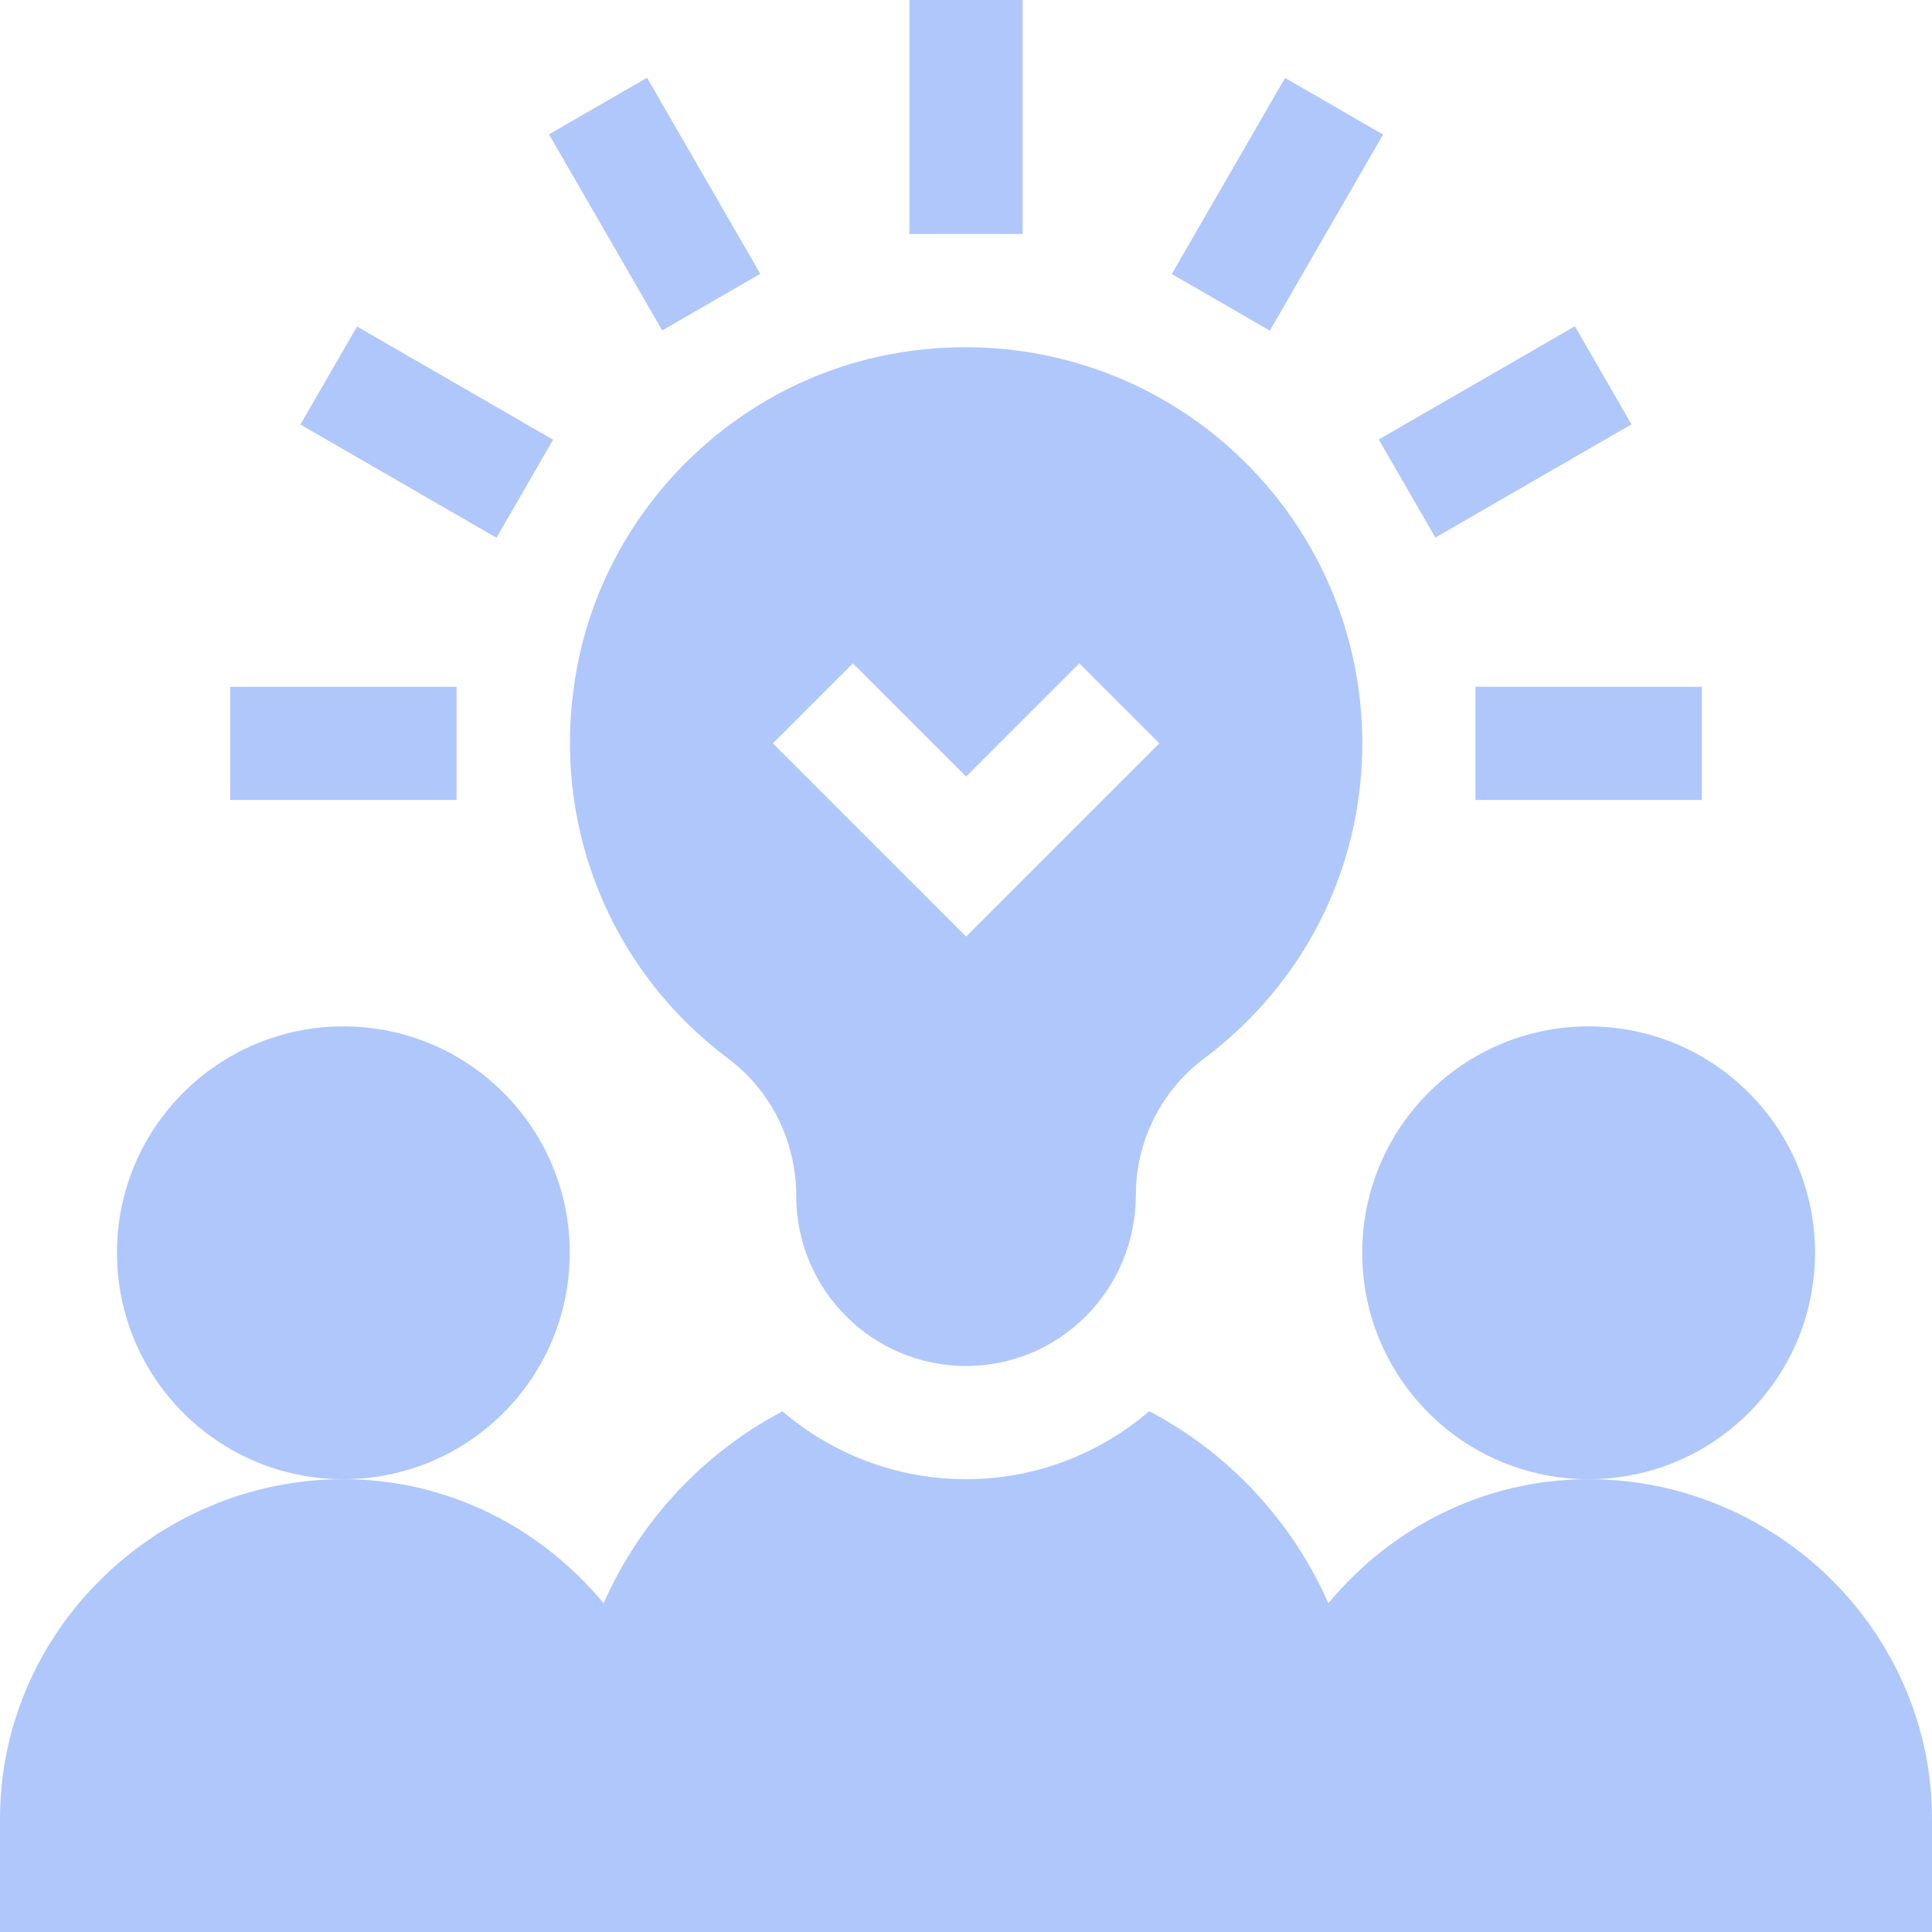 <svg width="59" height="59" viewBox="0 0 59 59" fill="none" xmlns="http://www.w3.org/2000/svg">
<g clip-path="url(#clip0_760_22961)">
<path d="M10.486 45.172C14.305 45.172 17.4 42.076 17.4 38.258C17.4 34.439 14.305 31.344 10.486 31.344C6.668 31.344 3.572 34.439 3.572 38.258C3.572 42.076 6.668 45.172 10.486 45.172Z" fill="#B0C7FC"/>
<path d="M48.514 45.172C52.332 45.172 55.428 42.076 55.428 38.258C55.428 34.439 52.332 31.344 48.514 31.344C44.695 31.344 41.6 34.439 41.6 38.258C41.6 42.076 44.695 45.172 48.514 45.172Z" fill="#B0C7FC"/>
<path d="M16.766 4.103L19.76 2.374L23.218 8.362L20.223 10.091L16.766 4.103Z" fill="#B0C7FC"/>
<path d="M42.105 13.421L48.094 9.964L49.823 12.958L43.834 16.416L42.105 13.421Z" fill="#B0C7FC"/>
<path d="M9.174 12.965L10.903 9.971L16.891 13.428L15.162 16.422L9.174 12.965Z" fill="#B0C7FC"/>
<path d="M35.785 8.368L39.243 2.38L42.237 4.108L38.779 10.097L35.785 8.368Z" fill="#B0C7FC"/>
<path d="M27.771 0H31.229V7.145H27.771V0Z" fill="#B0C7FC"/>
<path d="M7.029 20.973H13.943V24.43H7.029V20.973Z" fill="#B0C7FC"/>
<path d="M45.057 20.973H51.971V24.43H45.057V20.973Z" fill="#B0C7FC"/>
<path d="M48.514 45.172C45.306 45.172 42.47 46.666 40.566 48.961C39.457 46.443 37.518 44.369 35.096 43.095C33.587 44.389 31.633 45.172 29.5 45.172C27.362 45.172 25.405 44.39 23.895 43.1C21.477 44.375 19.542 46.446 18.434 48.961C16.53 46.666 13.694 45.172 10.486 45.172C4.767 45.172 0 49.824 0 55.543V59H59V55.543C59 49.824 54.233 45.172 48.514 45.172Z" fill="#B0C7FC"/>
<path d="M34.688 36.475C34.688 34.855 35.464 33.305 36.762 32.331C39.838 30.027 41.602 26.516 41.602 22.701C41.602 19.102 40.012 15.713 37.239 13.402C34.468 11.096 30.821 10.148 27.235 10.809C22.431 11.692 18.574 15.504 17.639 20.294C16.736 24.914 18.5 29.527 22.242 32.331C23.542 33.305 24.317 34.855 24.317 36.529C24.317 39.389 26.643 41.715 29.502 41.715C32.362 41.715 34.688 39.389 34.688 36.475ZM23.601 22.701L26.045 20.257L29.502 23.714L32.959 20.257L35.404 22.701L29.502 28.602L23.601 22.701Z" fill="#B0C7FC"/>
</g>
<defs>
<clipPath id="clip0_760_22961">
<rect width="59" height="59" fill="white"/>
</clipPath>
</defs>
</svg>
